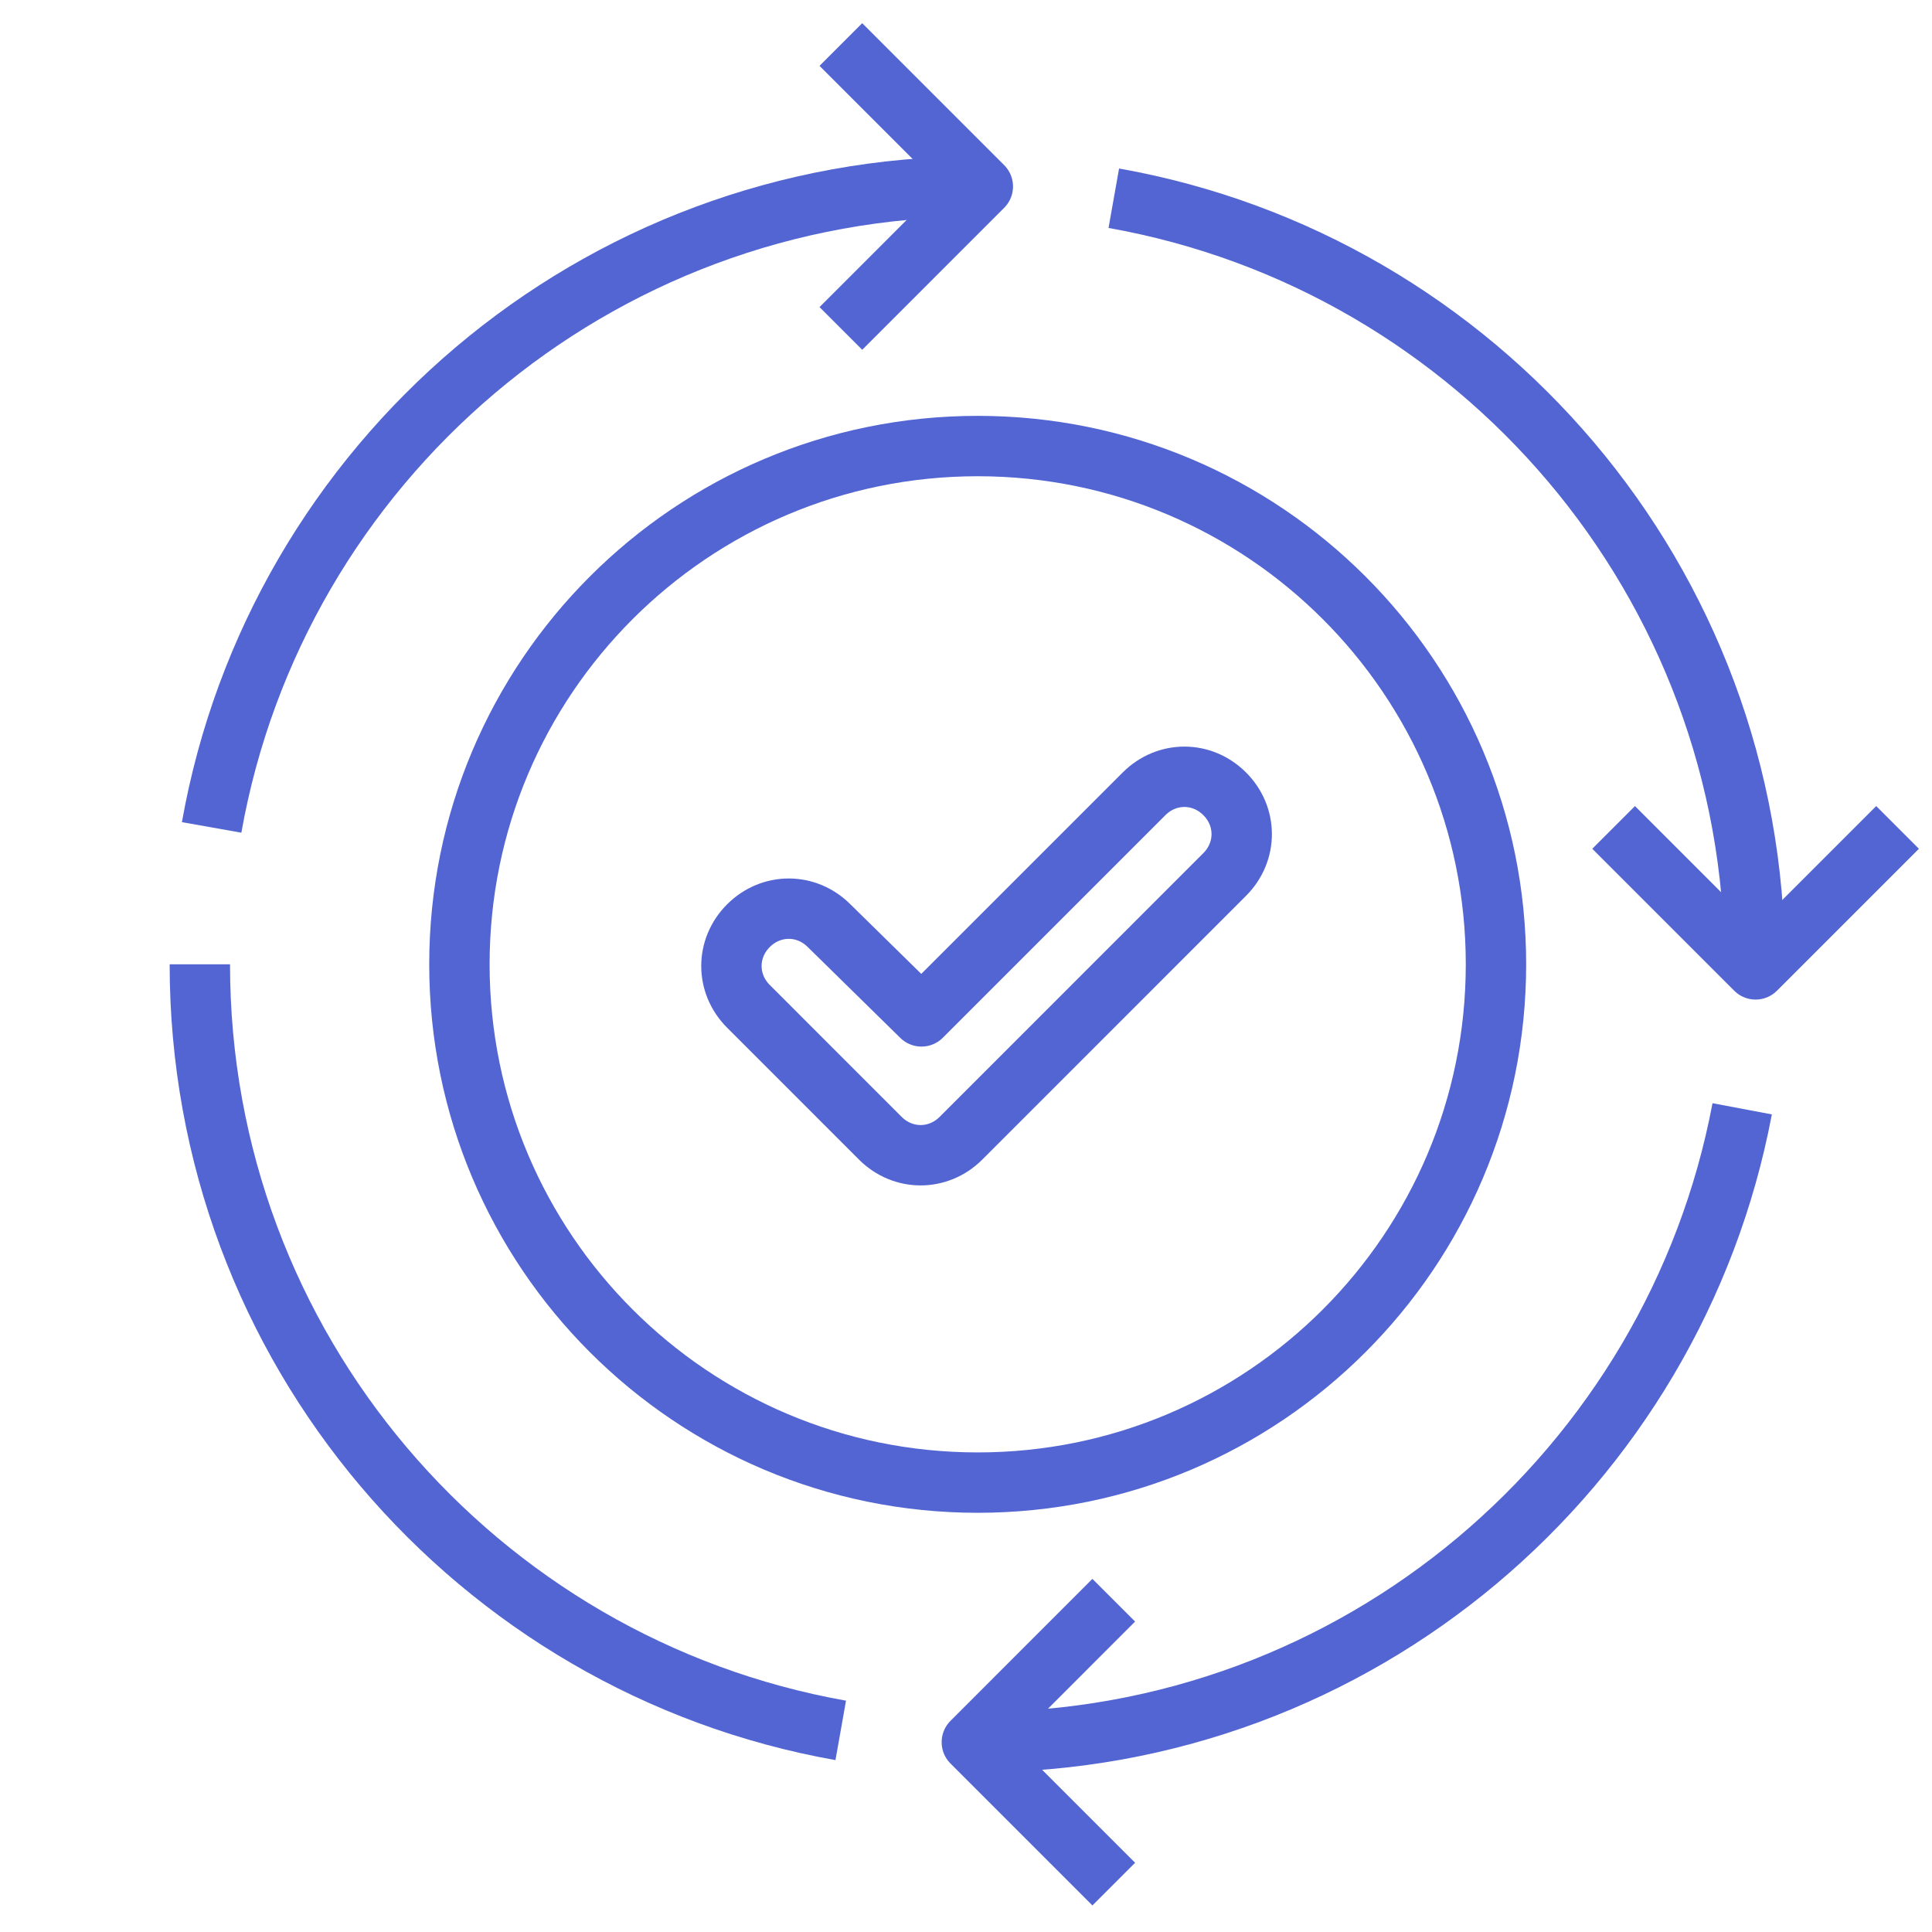 <svg width="48" height="48" viewBox="0 0 48 48" fill="none" xmlns="http://www.w3.org/2000/svg">
<path d="M24.291 36.835C31.402 36.835 37.167 31.07 37.167 23.958C37.167 16.847 31.402 11.082 24.291 11.082C17.179 11.082 11.414 16.847 11.414 23.958C11.414 31.07 17.179 36.835 24.291 36.835Z" stroke="#5265D2" stroke-width="1.5" stroke-linejoin="round"/>
<path d="M5.258 20.557C6.865 11.499 14.774 4.633 24.291 4.633" stroke="#5265D2" stroke-width="1.5" stroke-linejoin="round"/>
<path d="M20.888 42.991C11.831 41.384 4.965 33.475 4.965 23.958" stroke="#5265D2" stroke-width="1.5" stroke-linejoin="round"/>
<path d="M43.284 27.548C41.594 36.501 33.747 43.283 24.293 43.283" stroke="#5265D2" stroke-width="1.5" stroke-linejoin="round"/>
<path d="M27.672 4.925C36.729 6.532 43.595 14.441 43.595 23.958" stroke="#5265D2" stroke-width="1.5" stroke-linejoin="round"/>
<path d="M20.891 1.106L24.418 4.633L20.891 8.16" stroke="#5265D2" stroke-width="1.5" stroke-linejoin="round"/>
<path d="M27.671 46.81L24.145 43.284L27.671 39.757" stroke="#5265D2" stroke-width="1.5" stroke-linejoin="round"/>
<path d="M47.144 20.557L43.617 24.084L40.09 20.557" stroke="#5265D2" stroke-width="1.5" stroke-linejoin="round"/>
<path d="M30.427 21.726C30.991 21.162 30.991 20.285 30.427 19.722C29.864 19.158 28.988 19.158 28.424 19.722L22.894 25.252L20.598 22.998C20.035 22.435 19.158 22.435 18.595 22.998C18.031 23.562 18.031 24.439 18.595 25.002L21.871 28.279C22.434 28.842 23.311 28.842 23.875 28.279L30.427 21.726Z" stroke="#5265D2" stroke-width="1.5" stroke-linejoin="round"/>
</svg>
